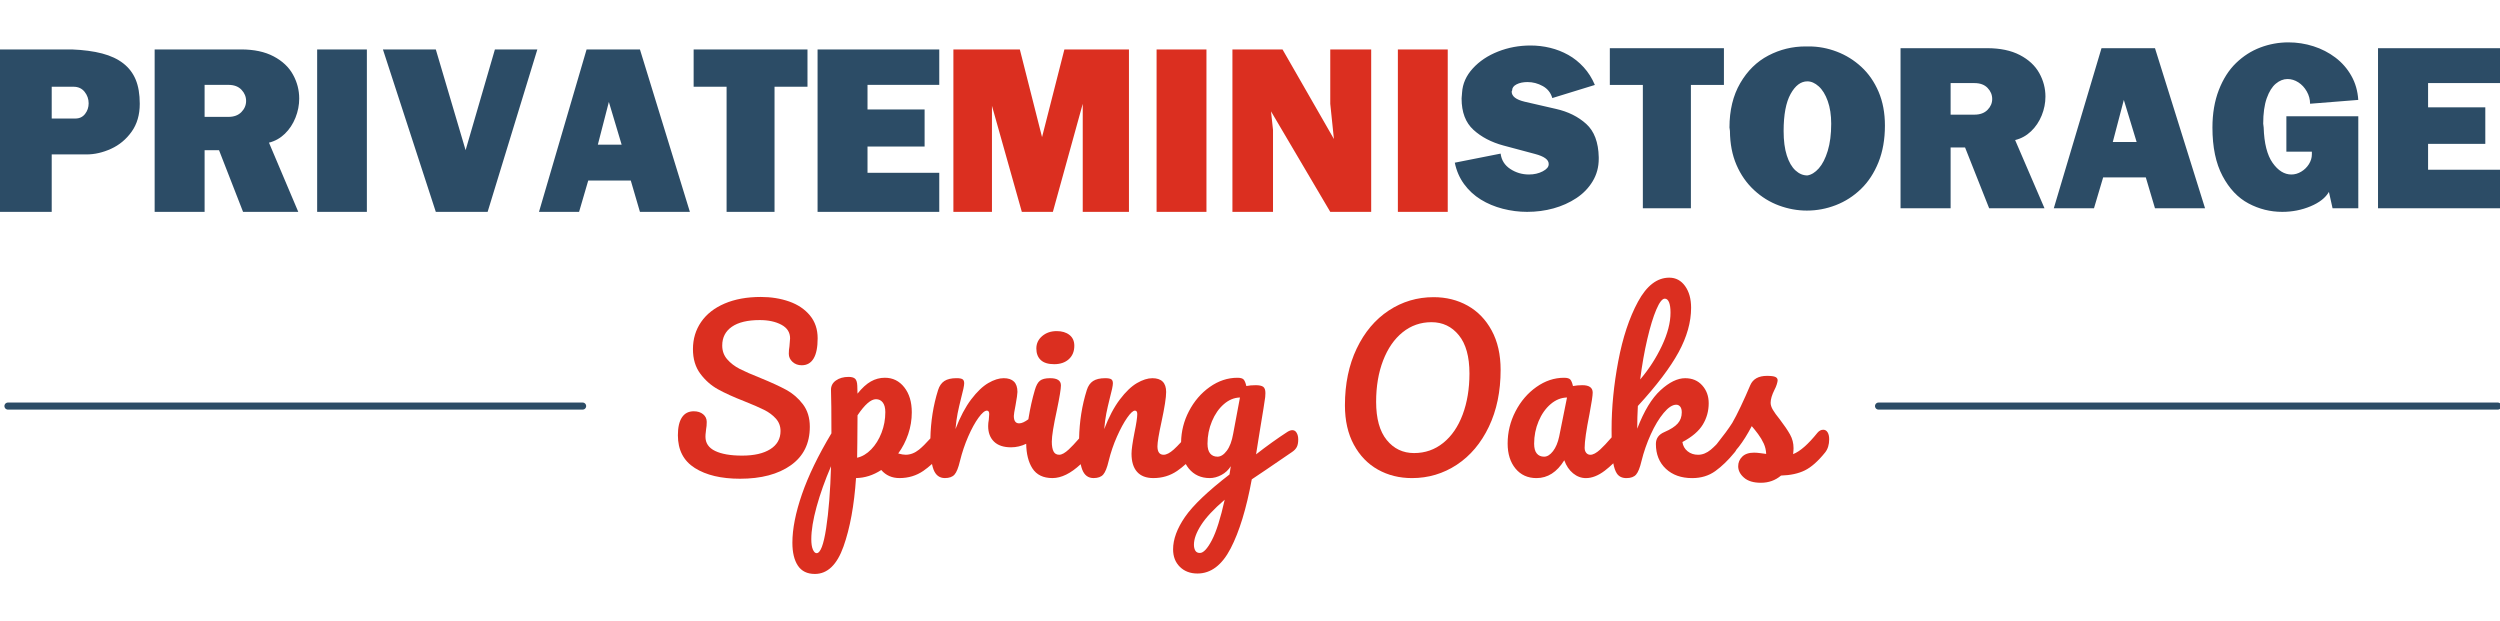 <?xml version="1.0" encoding="utf-8"?>
<!-- Generator: Adobe Illustrator 16.0.0, SVG Export Plug-In . SVG Version: 6.00 Build 0)  -->
<!DOCTYPE svg PUBLIC "-//W3C//DTD SVG 1.1//EN" "http://www.w3.org/Graphics/SVG/1.1/DTD/svg11.dtd">
<svg version="1.1" id="Layer_1" xmlns="http://www.w3.org/2000/svg" xmlns:xlink="http://www.w3.org/1999/xlink" x="0px" y="0px"
	 width="354px" height="88px" viewBox="-0.5 0 354 88" enable-background="new -0.5 0 354 88" xml:space="preserve">
<title>Logo</title>
<desc>Created with Sketch.</desc>
<g id="Logo">
	<path id="PRIVATE" fill="#2C4C66" d="M6.822,30v-8.133h4.931c1.151,0,2.311-0.267,3.478-0.8c1.168-0.534,2.136-1.339,2.905-2.417
		c0.77-1.078,1.154-2.395,1.154-3.95c0-1.356-0.191-2.495-0.573-3.417c-0.382-0.922-0.968-1.691-1.76-2.308
		c-0.791-0.617-1.787-1.083-2.988-1.4C12.769,7.258,11.337,7.067,9.677,7l0,0H-0.5v23H6.822z M10.175,16.783H6.822v-4.5h3.088
		c0.664,0,1.187,0.239,1.569,0.717s0.573,1.022,0.573,1.633c0,0.567-0.169,1.067-0.506,1.5
		C11.208,16.567,10.751,16.783,10.175,16.783L10.175,16.783z M28.472,30v-8.733h2.042L33.917,30h7.819l-4.15-9.8
		c0.852-0.211,1.602-0.631,2.25-1.258c0.647-0.628,1.148-1.386,1.502-2.275s0.531-1.794,0.531-2.716c0-1.189-0.293-2.317-0.88-3.383
		c-0.586-1.067-1.5-1.928-2.739-2.583C37.01,7.328,35.472,7,33.634,7H21.398v23H28.472z M31.841,16.55h-3.37v-4.533h3.37
		c0.797,0,1.414,0.23,1.852,0.692c0.436,0.46,0.655,0.991,0.655,1.591c0,0.589-0.222,1.111-0.664,1.567
		C33.242,16.322,32.627,16.55,31.841,16.55z M51.449,30V7h-7.04v23H51.449z M68.548,30l7.04-23h-6.009l-4.15,14.267L61.21,7h-7.488
		l7.488,23H68.548z M81.498,30l1.295-4.433h6.027L90.115,30h7.072L90.115,7h-7.554l-6.74,23H81.498z M87.525,20.483h-3.371
		l1.561-6.05L87.525,20.483z M109.174,30V12.283h4.666V7H97.719v5.283h4.666V30H109.174z M132.5,30v-5.533h-10.16V20.75h8.084V15.5
		h-8.084v-3.483h10.16V7h-17.232v23H132.5z"/>
	<path id="MINI" fill="#DB2F20" d="M139.961,30V14.983L144.191,30h4.396l4.229-15.3V30h6.544V7h-9.142l-3.164,12.417L143.908,7
		H134.5v23H139.961z M170.334,30V7h-7.061v23H170.334z M179.758,30V18.4l-0.283-2.633L187.865,30h5.795V7h-5.795v7.7l0.518,4.983
		L181.105,7h-7.093v23H179.758z M204.5,30V7h-7.061v23H204.5z"/>
	<path id="STORAGE" fill="#2C4C66" d="M215.734,30c1.309,0,2.557-0.164,3.744-0.493s2.266-0.813,3.236-1.454
		c0.969-0.641,1.74-1.437,2.311-2.39c0.572-0.953,0.857-2.009,0.857-3.17l0,0v-0.23c-0.045-2.113-0.635-3.685-1.771-4.714
		c-1.137-1.029-2.564-1.739-4.283-2.127c-1.723-0.389-3.195-0.728-4.43-1.019c-1.229-0.29-1.846-0.769-1.846-1.438l0,0l0.066-0.164
		c0-0.361,0.211-0.649,0.633-0.862c0.42-0.214,0.938-0.32,1.547-0.32c0.754,0,1.473,0.189,2.154,0.566
		c0.684,0.378,1.135,0.945,1.355,1.7l0,0l6.025-1.856c-0.4-0.953-0.928-1.788-1.582-2.505c-0.654-0.717-1.383-1.3-2.189-1.75
		c-0.805-0.449-1.658-0.783-2.561-1.002c-0.904-0.219-1.834-0.329-2.787-0.329c-1.609,0-3.137,0.285-4.586,0.854
		c-1.447,0.569-2.641,1.366-3.576,2.39c-0.938,1.024-1.445,2.166-1.523,3.425c0,0.077-0.012,0.219-0.033,0.427l-0.012,0.116
		c-0.014,0.144-0.021,0.242-0.021,0.294c0,1.938,0.561,3.417,1.682,4.436c1.119,1.018,2.531,1.757,4.234,2.217
		s3.197,0.86,4.484,1.199c1.287,0.34,1.932,0.805,1.932,1.396l0,0v0.065c0,0.373-0.283,0.707-0.85,1.002
		c-0.566,0.295-1.215,0.443-1.947,0.443c-0.965,0-1.844-0.26-2.637-0.78c-0.795-0.52-1.252-1.246-1.373-2.177l0,0l-6.488,1.285
		c0.232,1.139,0.672,2.149,1.314,3.031c0.645,0.881,1.432,1.61,2.363,2.185s1.969,1.01,3.111,1.306
		C213.432,29.852,214.58,30,215.734,30z M238.932,29.491V12.029h4.676V6.821h-16.156v5.208h4.676v17.462H238.932z M255.354,29.819
		c1.41,0,2.777-0.257,4.104-0.772c1.326-0.515,2.51-1.276,3.553-2.284c1.043-1.007,1.869-2.27,2.48-3.786
		c0.609-1.517,0.914-3.25,0.914-5.199c0-1.785-0.299-3.378-0.896-4.78c-0.6-1.402-1.412-2.576-2.439-3.524
		c-1.025-0.947-2.184-1.667-3.477-2.16s-2.609-0.739-3.953-0.739l0,0h-0.48c-1.865,0-3.617,0.43-5.26,1.289
		c-1.643,0.86-2.971,2.163-3.984,3.91c-1.016,1.747-1.523,3.841-1.523,6.284c0,0.033,0.012,0.109,0.033,0.23
		c0.021,0.12,0.033,0.208,0.033,0.263c0.012,1.796,0.318,3.395,0.924,4.797c0.605,1.402,1.438,2.593,2.496,3.573
		s2.238,1.708,3.537,2.185C252.709,29.581,254.023,29.819,255.354,29.819z M255.422,24.842c-0.611,0-1.174-0.238-1.689-0.714
		c-0.516-0.477-0.924-1.183-1.223-2.119c-0.301-0.937-0.449-2.089-0.449-3.458c0-2.311,0.33-4.06,0.99-5.249
		c0.66-1.188,1.449-1.782,2.371-1.782c0.543,0,1.078,0.235,1.605,0.707c0.527,0.471,0.953,1.164,1.281,2.078
		c0.326,0.915,0.49,1.985,0.49,3.212c0,1.489-0.164,2.771-0.49,3.844c-0.328,1.073-0.75,1.9-1.266,2.48
		C256.527,24.42,255.986,24.754,255.422,24.842z M275.707,29.491v-8.608h2.047l3.41,8.608h7.838l-4.16-9.659
		c0.854-0.208,1.605-0.622,2.254-1.24c0.65-0.619,1.152-1.366,1.508-2.242c0.354-0.876,0.531-1.769,0.531-2.678
		c0-1.172-0.293-2.283-0.881-3.334c-0.588-1.051-1.504-1.9-2.746-2.546s-2.785-0.969-4.627-0.969h-12.264v22.669L275.707,29.491
		L275.707,29.491z M279.084,16.234h-3.377v-4.468h3.377c0.799,0,1.418,0.227,1.855,0.682c0.438,0.455,0.656,0.977,0.656,1.569
		c0,0.58-0.221,1.095-0.664,1.544C280.486,16.01,279.871,16.234,279.084,16.234z M296.008,29.491l1.297-4.37h6.041l1.299,4.37h7.09
		l-7.09-22.669h-7.572l-6.756,22.669H296.008L296.008,29.491z M302.049,20.111h-3.379l1.564-5.963L302.049,20.111z M322.666,30
		c1.42,0,2.756-0.263,4.01-0.789c1.254-0.525,2.119-1.205,2.598-2.037l0,0l0.516,2.316h3.645V16.464H323.25v5.01h3.611v0.378
		c0,0.482-0.141,0.945-0.416,1.388c-0.277,0.443-0.643,0.799-1.092,1.068c-0.449,0.268-0.912,0.402-1.391,0.402
		c-0.998,0-1.885-0.55-2.662-1.651c-0.775-1.101-1.197-2.768-1.264-5.002c0-0.055-0.012-0.148-0.033-0.279
		c-0.021-0.131-0.033-0.219-0.033-0.263c0-1.457,0.166-2.656,0.498-3.598c0.334-0.942,0.764-1.632,1.289-2.07
		c0.527-0.438,1.08-0.657,1.656-0.657c0.533,0,1.043,0.156,1.531,0.468s0.887,0.742,1.197,1.29c0.311,0.547,0.467,1.128,0.467,1.741
		l0,0l6.822-0.542c-0.078-1.259-0.404-2.398-0.982-3.417c-0.576-1.019-1.328-1.878-2.254-2.579
		c-0.928-0.701-1.963-1.235-3.111-1.602C325.936,6.184,324.756,6,323.547,6c-1.375,0-2.701,0.241-3.977,0.723
		s-2.424,1.216-3.445,2.201c-1.02,0.986-1.832,2.259-2.438,3.819c-0.604,1.561-0.906,3.332-0.906,5.314
		c0,2.782,0.477,5.07,1.432,6.866c0.953,1.796,2.18,3.091,3.678,3.885C319.387,29.603,320.979,30,322.666,30z M353.5,29.491v-5.454
		h-10.184v-3.664h8.104v-5.174h-8.104v-3.433H353.5V6.821h-17.273V29.49L353.5,29.491L353.5,29.491z"/>
	<line id="Line-Copy" fill="none" stroke="#2C4C66" stroke-linecap="round" x1="265.5" y1="57.5" x2="353.188" y2="57.5"/>
	<line id="Line" fill="none" stroke="#2C4C66" stroke-linecap="round" x1="0.625" y1="57.5" x2="82" y2="57.5"/>
</g>
<g>
	<path fill="#DB2F20" d="M114.17,60.43c0-1.262-0.324-2.322-0.975-3.184c-0.652-0.86-1.438-1.541-2.357-2.042
		c-0.922-0.5-2.145-1.062-3.664-1.682c-1.262-0.501-2.244-0.932-2.943-1.292c-0.701-0.36-1.287-0.811-1.758-1.352
		c-0.471-0.54-0.705-1.191-0.705-1.952c0-1.142,0.455-2.027,1.365-2.658c0.912-0.631,2.229-0.946,3.949-0.946
		c1.223,0,2.242,0.221,3.064,0.661c0.82,0.44,1.23,1.081,1.23,1.922c0,0.161-0.029,0.541-0.09,1.142
		c-0.061,0.32-0.09,0.671-0.09,1.051c0,0.441,0.176,0.821,0.525,1.142s0.785,0.48,1.307,0.48c0.74,0,1.301-0.32,1.682-0.961
		s0.57-1.592,0.57-2.854c0-1.281-0.365-2.362-1.096-3.243s-1.707-1.536-2.928-1.968c-1.223-0.43-2.564-0.646-4.025-0.646
		c-1.963,0-3.668,0.311-5.121,0.932c-1.451,0.62-2.562,1.491-3.332,2.612c-0.771,1.122-1.156,2.403-1.156,3.845
		c0,1.382,0.344,2.538,1.035,3.469s1.521,1.667,2.492,2.208c0.971,0.54,2.229,1.11,3.77,1.712c1.201,0.48,2.133,0.886,2.793,1.216
		c0.662,0.33,1.211,0.741,1.652,1.231c0.439,0.491,0.66,1.076,0.66,1.757c0,1.102-0.48,1.958-1.441,2.568s-2.293,0.916-3.994,0.916
		c-1.643,0-2.918-0.221-3.83-0.661c-0.91-0.44-1.365-1.111-1.365-2.012c0-0.221,0.014-0.431,0.045-0.631
		c0.029-0.2,0.045-0.341,0.045-0.421c0.061-0.3,0.09-0.65,0.09-1.051c0-0.44-0.17-0.801-0.51-1.081
		c-0.342-0.28-0.781-0.421-1.322-0.421c-0.74,0-1.303,0.29-1.682,0.871c-0.381,0.581-0.57,1.422-0.57,2.522
		c0,2.083,0.801,3.63,2.402,4.641s3.734,1.517,6.396,1.517c3.004,0,5.402-0.636,7.193-1.907
		C113.275,64.609,114.17,62.793,114.17,60.43z"/>
	<path fill="#DB2F20" d="M148.77,51.569c0.859,0,1.551-0.234,2.072-0.705c0.52-0.471,0.781-1.106,0.781-1.907
		c0-0.661-0.23-1.172-0.691-1.532s-1.062-0.54-1.803-0.54c-0.82,0-1.506,0.235-2.057,0.705c-0.551,0.471-0.826,1.057-0.826,1.758
		s0.211,1.246,0.631,1.637S147.928,51.569,148.77,51.569z"/>
	<path fill="#DB2F20" d="M182.496,60.91c-0.201,0-0.432,0.08-0.691,0.24c-1.422,0.922-2.902,1.982-4.445,3.184
		c0.102-0.641,0.195-1.246,0.287-1.816c0.09-0.571,0.174-1.097,0.254-1.577c0.422-2.522,0.672-4.095,0.752-4.716
		c0.02-0.14,0.029-0.33,0.029-0.57c0-0.44-0.105-0.735-0.314-0.886c-0.211-0.15-0.566-0.226-1.066-0.226
		c-0.502,0-0.941,0.041-1.322,0.12c-0.1-0.44-0.225-0.745-0.375-0.916c-0.15-0.17-0.445-0.255-0.887-0.255
		c-1.381,0-2.688,0.436-3.92,1.307c-1.23,0.87-2.217,2.022-2.957,3.453c-0.711,1.372-1.07,2.823-1.1,4.35
		c-0.4,0.438-0.752,0.794-1.047,1.057c-0.551,0.491-1.027,0.736-1.428,0.736c-0.58,0-0.871-0.4-0.871-1.201
		c0-0.561,0.191-1.712,0.572-3.454c0.439-2.043,0.66-3.454,0.66-4.235c0-1.301-0.65-1.952-1.953-1.952
		c-0.66,0-1.387,0.23-2.178,0.691s-1.596,1.231-2.416,2.312c-0.822,1.081-1.562,2.482-2.223,4.204
		c0.08-0.881,0.18-1.621,0.299-2.222c0.121-0.602,0.281-1.302,0.48-2.103c0.301-1.121,0.451-1.842,0.451-2.163
		c0-0.279-0.08-0.47-0.24-0.57c-0.16-0.1-0.441-0.15-0.84-0.15c-0.742,0-1.318,0.136-1.729,0.405
		c-0.41,0.271-0.705,0.696-0.885,1.277c-0.688,2.172-1.041,4.463-1.092,6.859c-0.58,0.667-1.07,1.188-1.461,1.55
		c-0.541,0.501-0.992,0.751-1.352,0.751c-0.381,0-0.652-0.16-0.811-0.48c-0.162-0.32-0.24-0.781-0.24-1.382
		c0-0.781,0.24-2.272,0.721-4.476c0.379-1.821,0.57-2.982,0.57-3.483c0-0.681-0.512-1.021-1.531-1.021
		c-0.662,0-1.143,0.12-1.443,0.36c-0.299,0.24-0.539,0.682-0.721,1.322c-0.359,1.221-0.656,2.537-0.885,3.949
		c-0.012,0.064-0.018,0.121-0.027,0.184c-0.502,0.375-0.943,0.582-1.309,0.582c-0.502,0-0.752-0.35-0.752-1.051
		c0-0.2,0.08-0.701,0.24-1.502c0.18-1.001,0.271-1.632,0.271-1.893c0-1.301-0.652-1.952-1.953-1.952c-0.66,0-1.387,0.23-2.178,0.691
		s-1.596,1.231-2.418,2.312c-0.82,1.081-1.561,2.482-2.223,4.204c0.08-0.881,0.182-1.621,0.301-2.222
		c0.121-0.602,0.281-1.302,0.48-2.103c0.301-1.121,0.451-1.842,0.451-2.163c0-0.279-0.08-0.47-0.24-0.57
		c-0.16-0.1-0.441-0.15-0.842-0.15c-0.74,0-1.316,0.136-1.727,0.405c-0.41,0.271-0.705,0.696-0.887,1.277
		c-0.686,2.168-1.039,4.455-1.09,6.847c-0.631,0.705-1.168,1.237-1.611,1.593c-0.602,0.48-1.232,0.721-1.893,0.721
		c-0.281,0-0.631-0.061-1.051-0.181c0.6-0.82,1.07-1.731,1.412-2.732c0.34-1.001,0.51-2.032,0.51-3.094
		c0-1.462-0.355-2.644-1.066-3.544c-0.711-0.901-1.627-1.352-2.748-1.352c-0.701,0-1.361,0.175-1.982,0.525
		s-1.252,0.927-1.893,1.727c-0.02-0.24-0.029-0.61-0.029-1.111c-0.02-0.5-0.125-0.835-0.316-1.006
		c-0.189-0.17-0.494-0.255-0.916-0.255c-0.721,0-1.32,0.17-1.801,0.511c-0.48,0.34-0.711,0.801-0.691,1.381
		c0.041,1.142,0.061,3.174,0.061,6.098c-1.883,3.144-3.273,6.021-4.176,8.635c-0.9,2.612-1.352,4.899-1.352,6.862
		c0,1.382,0.262,2.463,0.781,3.244c0.521,0.78,1.322,1.171,2.402,1.171c1.783,0,3.135-1.297,4.055-3.89
		c0.922-2.593,1.512-5.821,1.773-9.686c1.24-0.021,2.432-0.4,3.574-1.142c0.66,0.762,1.521,1.142,2.582,1.142
		c1.262,0,2.389-0.341,3.379-1.021c0.418-0.288,0.824-0.617,1.221-0.974c0.062,0.299,0.133,0.57,0.221,0.794
		c0.311,0.801,0.846,1.201,1.607,1.201c0.619,0,1.074-0.165,1.365-0.496c0.291-0.33,0.545-0.966,0.766-1.907
		c0.301-1.221,0.691-2.382,1.172-3.483s0.967-1.987,1.457-2.658s0.885-1.006,1.186-1.006c0.221,0,0.33,0.16,0.33,0.48
		c0,0.141-0.02,0.41-0.059,0.811c-0.061,0.301-0.09,0.601-0.09,0.901c0,0.921,0.273,1.651,0.824,2.192s1.357,0.811,2.418,0.811
		c0.75,0,1.463-0.173,2.143-0.499c0.023,1.429,0.311,2.592,0.875,3.473c0.592,0.921,1.537,1.382,2.84,1.382
		c1.264,0,2.598-0.659,4.002-1.965c0.062,0.287,0.133,0.547,0.217,0.764c0.311,0.801,0.846,1.201,1.607,1.201
		c0.619,0,1.076-0.165,1.365-0.496c0.291-0.33,0.547-0.966,0.768-1.907c0.299-1.221,0.695-2.382,1.186-3.483
		s0.971-1.987,1.441-2.658s0.836-1.006,1.096-1.006c0.221,0,0.332,0.16,0.332,0.48c0,0.48-0.131,1.352-0.391,2.612
		c-0.281,1.442-0.422,2.443-0.422,3.004c0,1.121,0.26,1.978,0.781,2.568s1.291,0.886,2.312,0.886c1.262,0,2.389-0.341,3.379-1.021
		c0.416-0.286,0.818-0.613,1.211-0.966c0.127,0.224,0.264,0.439,0.426,0.636c0.74,0.9,1.73,1.352,2.973,1.352
		c0.541,0,1.086-0.146,1.637-0.436s0.996-0.706,1.338-1.246l-0.182,1.171c-3.084,2.383-5.186,4.39-6.307,6.021
		s-1.682,3.158-1.682,4.58c0,1.021,0.32,1.848,0.961,2.479s1.471,0.945,2.492,0.945c1.902,0,3.469-1.186,4.701-3.559
		c1.23-2.373,2.227-5.632,2.988-9.776l1.922-1.291c0.801-0.561,2.062-1.422,3.785-2.583c0.299-0.2,0.52-0.431,0.66-0.69
		c0.141-0.261,0.211-0.621,0.211-1.082c0-0.38-0.076-0.695-0.227-0.945C182.961,61.035,182.756,60.91,182.496,60.91z
		 M116.482,74.801c-0.359,2.353-0.811,3.529-1.352,3.529c-0.199,0-0.375-0.17-0.525-0.511s-0.225-0.831-0.225-1.472
		c0-1.241,0.25-2.773,0.75-4.595c0.502-1.822,1.182-3.734,2.043-5.736C117.074,69.52,116.844,72.448,116.482,74.801z
		 M124.322,61.286c-0.361,0.931-0.846,1.712-1.457,2.343c-0.611,0.63-1.275,1.025-1.996,1.186c0.02-0.5,0.029-1.211,0.029-2.132
		c0-1.702,0.01-2.993,0.029-3.875c1.021-1.521,1.893-2.282,2.613-2.282c0.4,0,0.721,0.155,0.961,0.466s0.361,0.766,0.361,1.366
		C124.863,59.379,124.682,60.354,124.322,61.286z M171.098,76.498c-0.631,1.201-1.195,1.802-1.697,1.802
		c-0.299,0-0.516-0.11-0.645-0.33c-0.131-0.221-0.195-0.501-0.195-0.841c0-0.802,0.34-1.732,1.021-2.793
		c0.68-1.062,1.791-2.253,3.334-3.574C172.334,73.385,171.729,75.297,171.098,76.498z M174.117,61.421
		c-0.182,1.041-0.48,1.843-0.902,2.402c-0.42,0.562-0.861,0.842-1.32,0.842c-0.441,0-0.787-0.15-1.037-0.451
		c-0.25-0.3-0.375-0.761-0.375-1.382c0-1.121,0.211-2.182,0.631-3.184c0.42-1.001,0.98-1.807,1.682-2.417s1.461-0.926,2.283-0.946
		L174.117,61.421z"/>
	<path fill="#DB2F20" d="M207.318,43.28c-1.432-0.801-3.039-1.201-4.82-1.201c-2.322,0-4.439,0.631-6.352,1.892
		c-1.912,1.262-3.424,3.054-4.535,5.377c-1.111,2.322-1.668,5.006-1.668,8.049c0,2.162,0.422,4.02,1.262,5.571
		c0.842,1.552,1.979,2.729,3.41,3.529c1.43,0.801,3.037,1.201,4.82,1.201c2.322,0,4.439-0.631,6.352-1.893
		c1.912-1.261,3.424-3.053,4.535-5.376c1.111-2.322,1.666-5.005,1.666-8.049c0-2.163-0.42-4.02-1.26-5.571
		C209.887,45.258,208.75,44.081,207.318,43.28z M206.613,58.703c-0.641,1.712-1.557,3.048-2.748,4.009
		c-1.191,0.962-2.568,1.442-4.131,1.442c-1.582,0-2.873-0.616-3.873-1.848c-1.002-1.231-1.502-3.038-1.502-5.421
		c0-2.182,0.33-4.13,0.99-5.842c0.662-1.712,1.582-3.043,2.764-3.994s2.543-1.427,4.084-1.427c1.582,0,2.873,0.615,3.875,1.847
		s1.502,3.039,1.502,5.422C207.574,55.054,207.254,56.991,206.613,58.703z"/>
	<path fill="#DB2F20" d="M258.285,61.211c-0.15-0.24-0.355-0.36-0.615-0.36c-0.301,0-0.57,0.14-0.811,0.42
		c-1.322,1.643-2.473,2.653-3.455,3.033c0.041-0.36,0.061-0.64,0.061-0.841c0-0.7-0.164-1.346-0.496-1.937
		c-0.33-0.591-0.814-1.307-1.455-2.147c-0.441-0.541-0.766-0.991-0.977-1.352s-0.316-0.691-0.316-0.991
		c0-0.5,0.182-1.111,0.541-1.832c0.141-0.26,0.25-0.521,0.33-0.781c0.08-0.26,0.121-0.45,0.121-0.57c0-0.221-0.111-0.38-0.33-0.48
		c-0.221-0.101-0.611-0.15-1.172-0.15c-1.201,0-1.992,0.44-2.373,1.321c-0.439,1.042-0.891,2.048-1.352,3.019
		c-0.461,0.972-0.861,1.747-1.201,2.328c-0.51,0.801-1.254,1.811-2.211,3.008c-0.303,0.31-0.582,0.577-0.822,0.776
		c-0.58,0.48-1.182,0.721-1.803,0.721c-0.58,0-1.076-0.165-1.486-0.496c-0.41-0.33-0.656-0.766-0.734-1.307
		c1.361-0.721,2.322-1.541,2.883-2.462s0.84-1.933,0.84-3.034c0-1.001-0.305-1.842-0.916-2.522
		c-0.609-0.681-1.416-1.021-2.418-1.021c-1.08,0-2.242,0.566-3.482,1.697c-1.242,1.132-2.344,2.948-3.305,5.451
		c0-1.101,0.031-2.173,0.09-3.214c2.664-2.902,4.586-5.44,5.768-7.613s1.771-4.27,1.771-6.292c0-1.262-0.285-2.287-0.855-3.079
		c-0.57-0.79-1.316-1.186-2.238-1.186c-1.723,0-3.199,1.136-4.43,3.408s-2.162,5.081-2.793,8.425s-0.945,6.558-0.945,9.641
		c0,0.405,0.002,0.779,0.008,1.141c-0.66,0.763-1.205,1.343-1.629,1.728c-0.541,0.491-1.002,0.736-1.383,0.736
		c-0.24,0-0.436-0.091-0.586-0.271c-0.15-0.181-0.225-0.421-0.225-0.721c0-0.901,0.23-2.503,0.691-4.806
		c0.299-1.581,0.449-2.583,0.449-3.003c0-0.701-0.49-1.052-1.471-1.052c-0.461,0-0.902,0.041-1.322,0.12
		c-0.1-0.44-0.225-0.745-0.375-0.916c-0.15-0.17-0.445-0.255-0.887-0.255c-1.381,0-2.688,0.436-3.918,1.307
		c-1.232,0.87-2.219,2.022-2.959,3.453c-0.74,1.433-1.111,2.949-1.111,4.551c0,1.462,0.371,2.643,1.111,3.544
		c0.74,0.9,1.732,1.352,2.973,1.352c1.582,0,2.895-0.841,3.936-2.523c0.279,0.781,0.695,1.396,1.246,1.848
		c0.551,0.45,1.156,0.676,1.816,0.676c0.861,0,1.752-0.351,2.674-1.052c0.412-0.313,0.812-0.664,1.205-1.043
		c0.111,0.609,0.275,1.082,0.49,1.419c0.291,0.45,0.746,0.676,1.367,0.676s1.076-0.165,1.367-0.496
		c0.289-0.33,0.545-0.966,0.766-1.907c0.32-1.301,0.76-2.567,1.32-3.799s1.166-2.237,1.818-3.019
		c0.65-0.781,1.246-1.171,1.787-1.171c0.219,0,0.404,0.09,0.555,0.27c0.15,0.181,0.225,0.451,0.225,0.812
		c0,0.621-0.189,1.146-0.57,1.576c-0.381,0.432-1.012,0.837-1.893,1.217c-0.801,0.341-1.201,0.901-1.201,1.682
		c0,1.462,0.471,2.634,1.412,3.515s2.182,1.321,3.725,1.321c1.262,0,2.352-0.331,3.273-0.991c0.92-0.661,1.832-1.542,2.732-2.644
		c0.104-0.118,0.189-0.252,0.264-0.396c0.105-0.13,0.221-0.253,0.322-0.385c0.611-0.781,1.227-1.762,1.848-2.943
		c0.279,0.32,0.58,0.695,0.9,1.126s0.586,0.876,0.797,1.337c0.209,0.461,0.324,0.951,0.344,1.472
		c-0.18-0.02-0.445-0.055-0.795-0.105c-0.35-0.05-0.656-0.075-0.916-0.075c-0.74,0-1.303,0.19-1.682,0.571
		c-0.381,0.38-0.57,0.831-0.57,1.352c0,0.601,0.273,1.141,0.826,1.621c0.549,0.48,1.346,0.721,2.387,0.721
		c1.102,0,2.053-0.34,2.854-1.021c1.342-0.04,2.467-0.285,3.379-0.736c0.91-0.45,1.867-1.296,2.867-2.538
		c0.381-0.48,0.572-1.101,0.572-1.861C258.512,61.781,258.436,61.451,258.285,61.211z M232.758,48.011
		c0.41-1.752,0.836-3.144,1.275-4.175c0.441-1.031,0.842-1.547,1.201-1.547c0.26,0,0.461,0.171,0.602,0.511
		c0.139,0.341,0.209,0.831,0.209,1.472c0,1.401-0.404,2.964-1.215,4.686c-0.812,1.722-1.838,3.313-3.08,4.775
		C232.012,51.67,232.346,49.763,232.758,48.011z M220.279,61.812c-0.182,0.861-0.471,1.552-0.871,2.072s-0.822,0.781-1.262,0.781
		c-0.441,0-0.787-0.15-1.037-0.451c-0.25-0.3-0.375-0.761-0.375-1.382c0-1.121,0.211-2.182,0.631-3.184
		c0.42-1.001,0.986-1.807,1.697-2.417s1.486-0.926,2.328-0.946L220.279,61.812z"/>
</g>
</svg>
